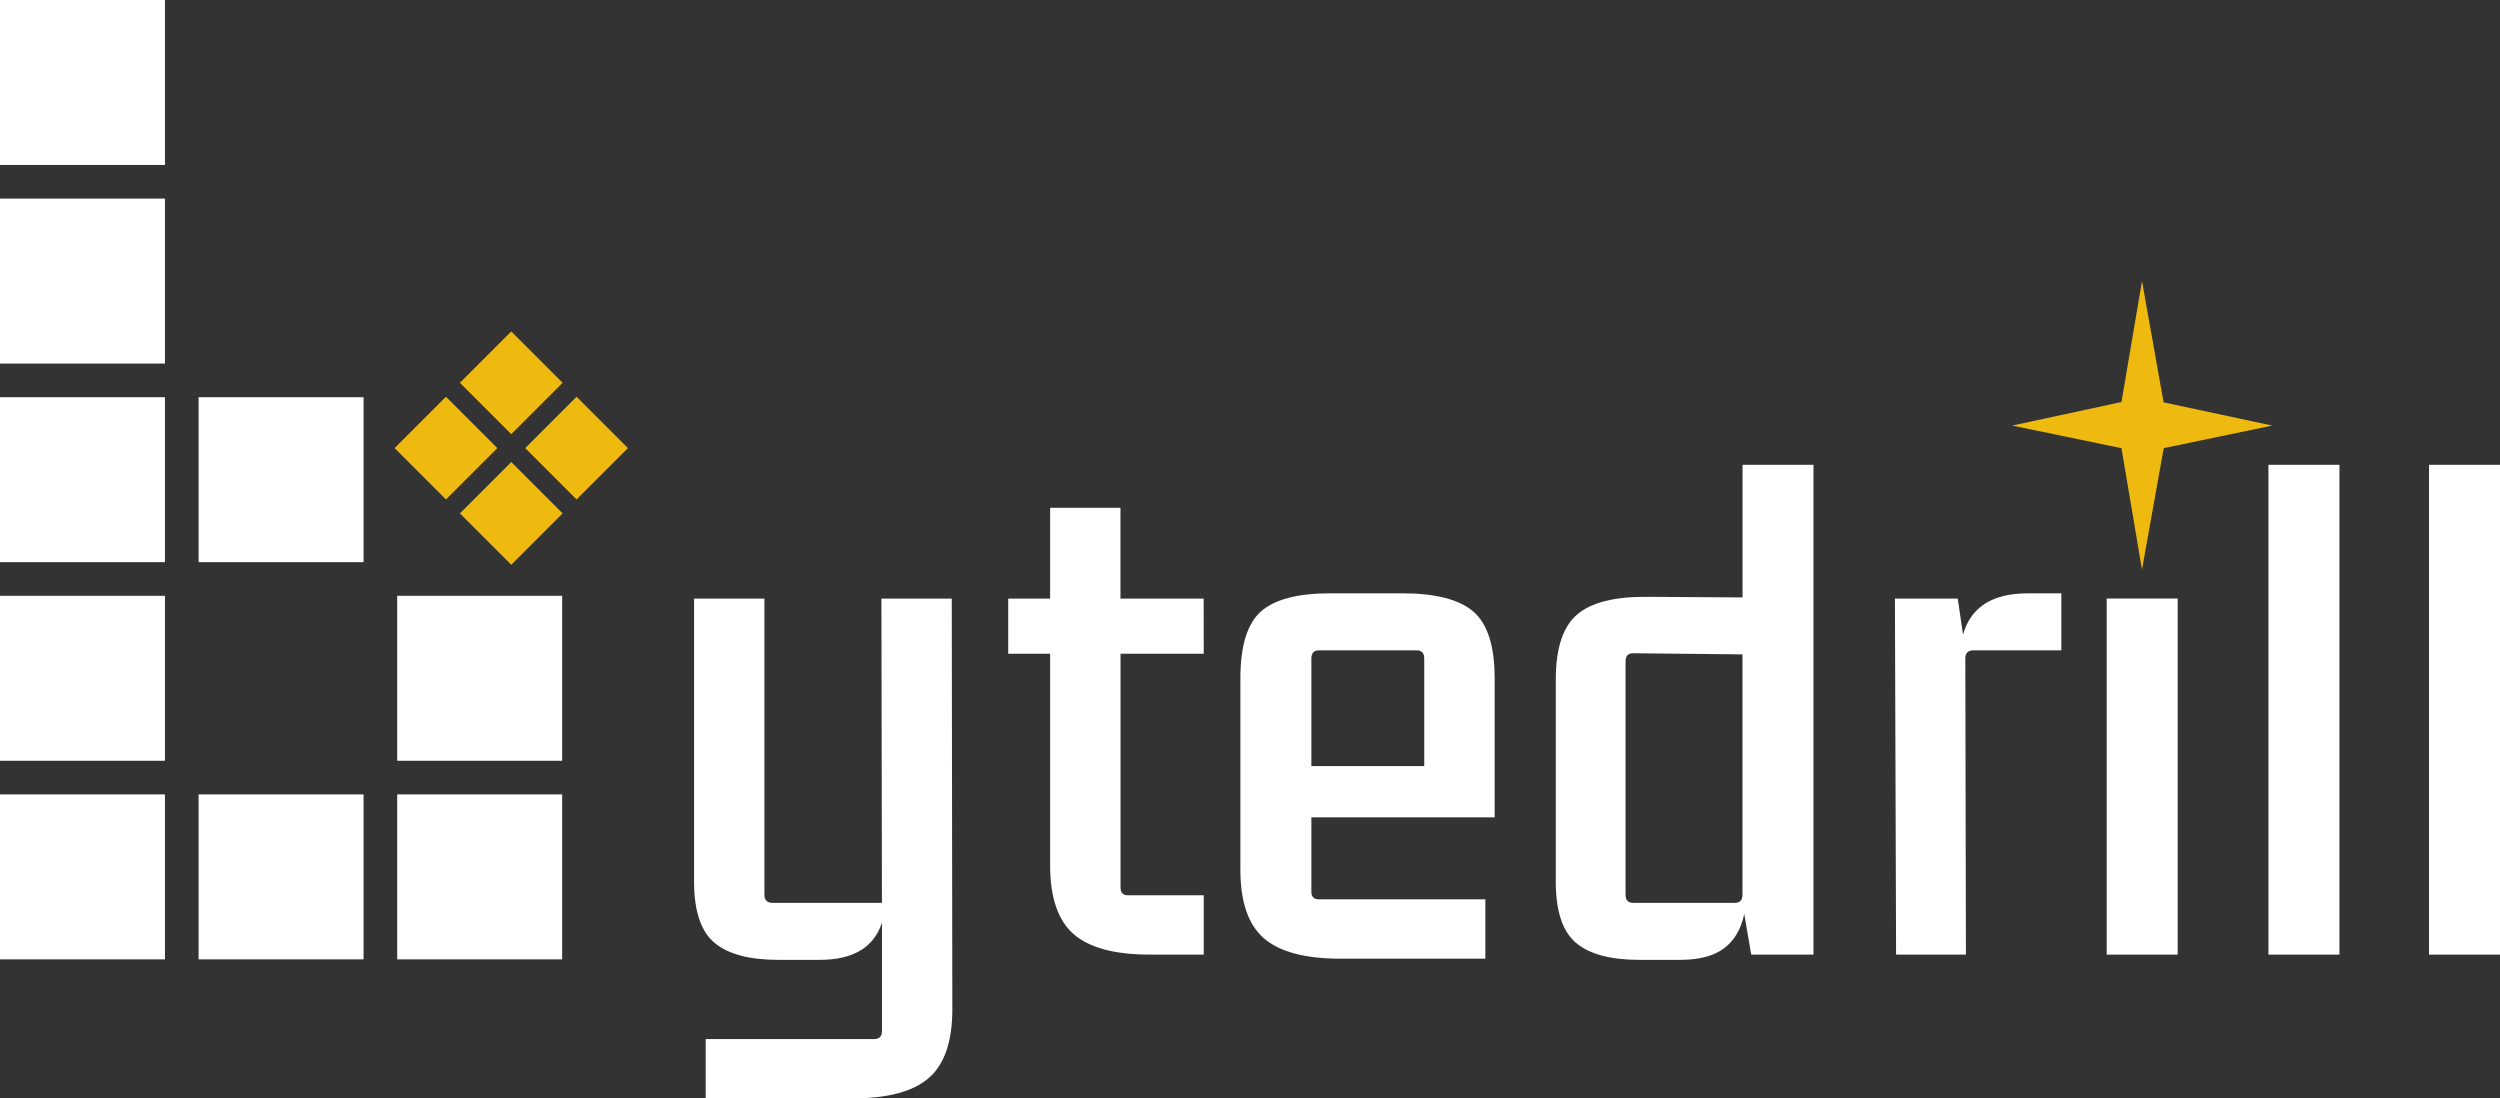 <svg xmlns="http://www.w3.org/2000/svg" viewBox="0 0 1812.59 796.33"><rect x="0" y="0" width="1812.59" height="796.33" fill="#333333" stroke="none"/><defs><style>.cls-1{fill:#efba0f;}.cls-2{fill:#fff;}</style></defs><title>Bytedrill Logo White</title><g id="Layer_2" data-name="Layer 2"><g id="Layer_1-2" data-name="Layer 1"><polygon class="cls-1" points="1553.03 203.79 1538.14 291.48 1458.9 308.55 1538.14 324.95 1553.03 412.98 1568.78 324.91 1647.44 308.55 1568.67 291.71 1553.03 203.79"/><rect class="cls-1" x="344.36" y="251.22" width="52.66" height="52.66" transform="translate(304.83 -180.82) rotate(45)"/><rect class="cls-1" x="391.7" y="298.56" width="52.66" height="52.66" transform="translate(352.17 -200.43) rotate(45)"/><rect class="cls-1" x="297.02" y="298.56" width="52.66" height="52.66" transform="translate(324.44 -133.48) rotate(45)"/><rect class="cls-1" x="344.36" y="345.9" width="52.66" height="52.66" transform="translate(371.78 -153.09) rotate(45)"/><rect class="cls-2" y="143.99" width="119.6" height="119.6"/><rect class="cls-2" x="143.99" y="287.99" width="119.6" height="119.6"/><rect class="cls-2" y="287.99" width="119.6" height="119.6"/><rect class="cls-2" width="119.6" height="119.6"/><rect class="cls-2" x="287.99" y="431.98" width="119.6" height="119.6"/><rect class="cls-2" x="287.99" y="575.97" width="119.6" height="119.6"/><rect class="cls-2" y="431.98" width="119.6" height="119.6"/><rect class="cls-2" y="575.97" width="119.6" height="119.6"/><rect class="cls-2" x="143.99" y="575.97" width="119.6" height="119.6"/><path class="cls-2" d="M639.48,747.39V668.93q-8.85,27-45.13,27h-30q-31.64,0-46.4-12.44T503.23,639V434h51V648.68c0,4,2,5.91,5.91,5.91h79.3L639.06,434h51l.42,297.82q0,35-17.08,49.77t-55.05,14.77H511.66v-43H634Q639.47,753.3,639.48,747.39Z"/><path class="cls-2" d="M872.75,474H812.43V643.62c0,3.66,1.82,5.49,5.48,5.49h54.84v43H833.52q-38,0-55-14.76T761.39,628V474H731V434h30.38V368.16h51V434h60.32Z"/><path class="cls-2" d="M971.88,695.09q-38.39,0-55.47-14.77t-17.08-49.77V491.76q0-35,14.76-48.3t50.62-13.29h51.89q36.27,0,51.67,13.29t15.4,48.3V592.58H950.79v54q0,5.48,5.48,5.48h120.65v43ZM956.27,471.51q-5.47,0-5.48,5.91v78h81.84v-78c0-3.94-1.84-5.91-5.49-5.91Z"/><path class="cls-2" d="M1314.83,337V692.13H1269.7l-5.06-29.53q-3.39,16.46-14.56,24.89t-31.85,8.44H1188.7q-31.64,0-46.19-12.44T1128,639V492.6q0-33.74,15.4-47t51.25-12.87l68.76.43V337ZM1184.06,654.59h73.83c3.65,0,5.48-2,5.48-5.91V474.46l-79.31-.84q-5.47,0-5.48,5.91V648.68C1178.58,652.63,1180.41,654.59,1184.06,654.59Z"/><path class="cls-2" d="M1494.54,430.17v41.34h-63.7q-5.91,0-5.91,5.91l.43,214.71h-50.63L1373.89,434h45.56l3.8,26.15q8.43-29.94,46.82-29.95Z"/><rect class="cls-2" x="1527.44" y="433.97" width="51.46" height="258.16"/><path class="cls-2" d="M1644.71,692.13V337h51.46V692.13Z"/><path class="cls-2" d="M1761.13,692.13V337h51.46V692.13Z"/></g></g></svg>